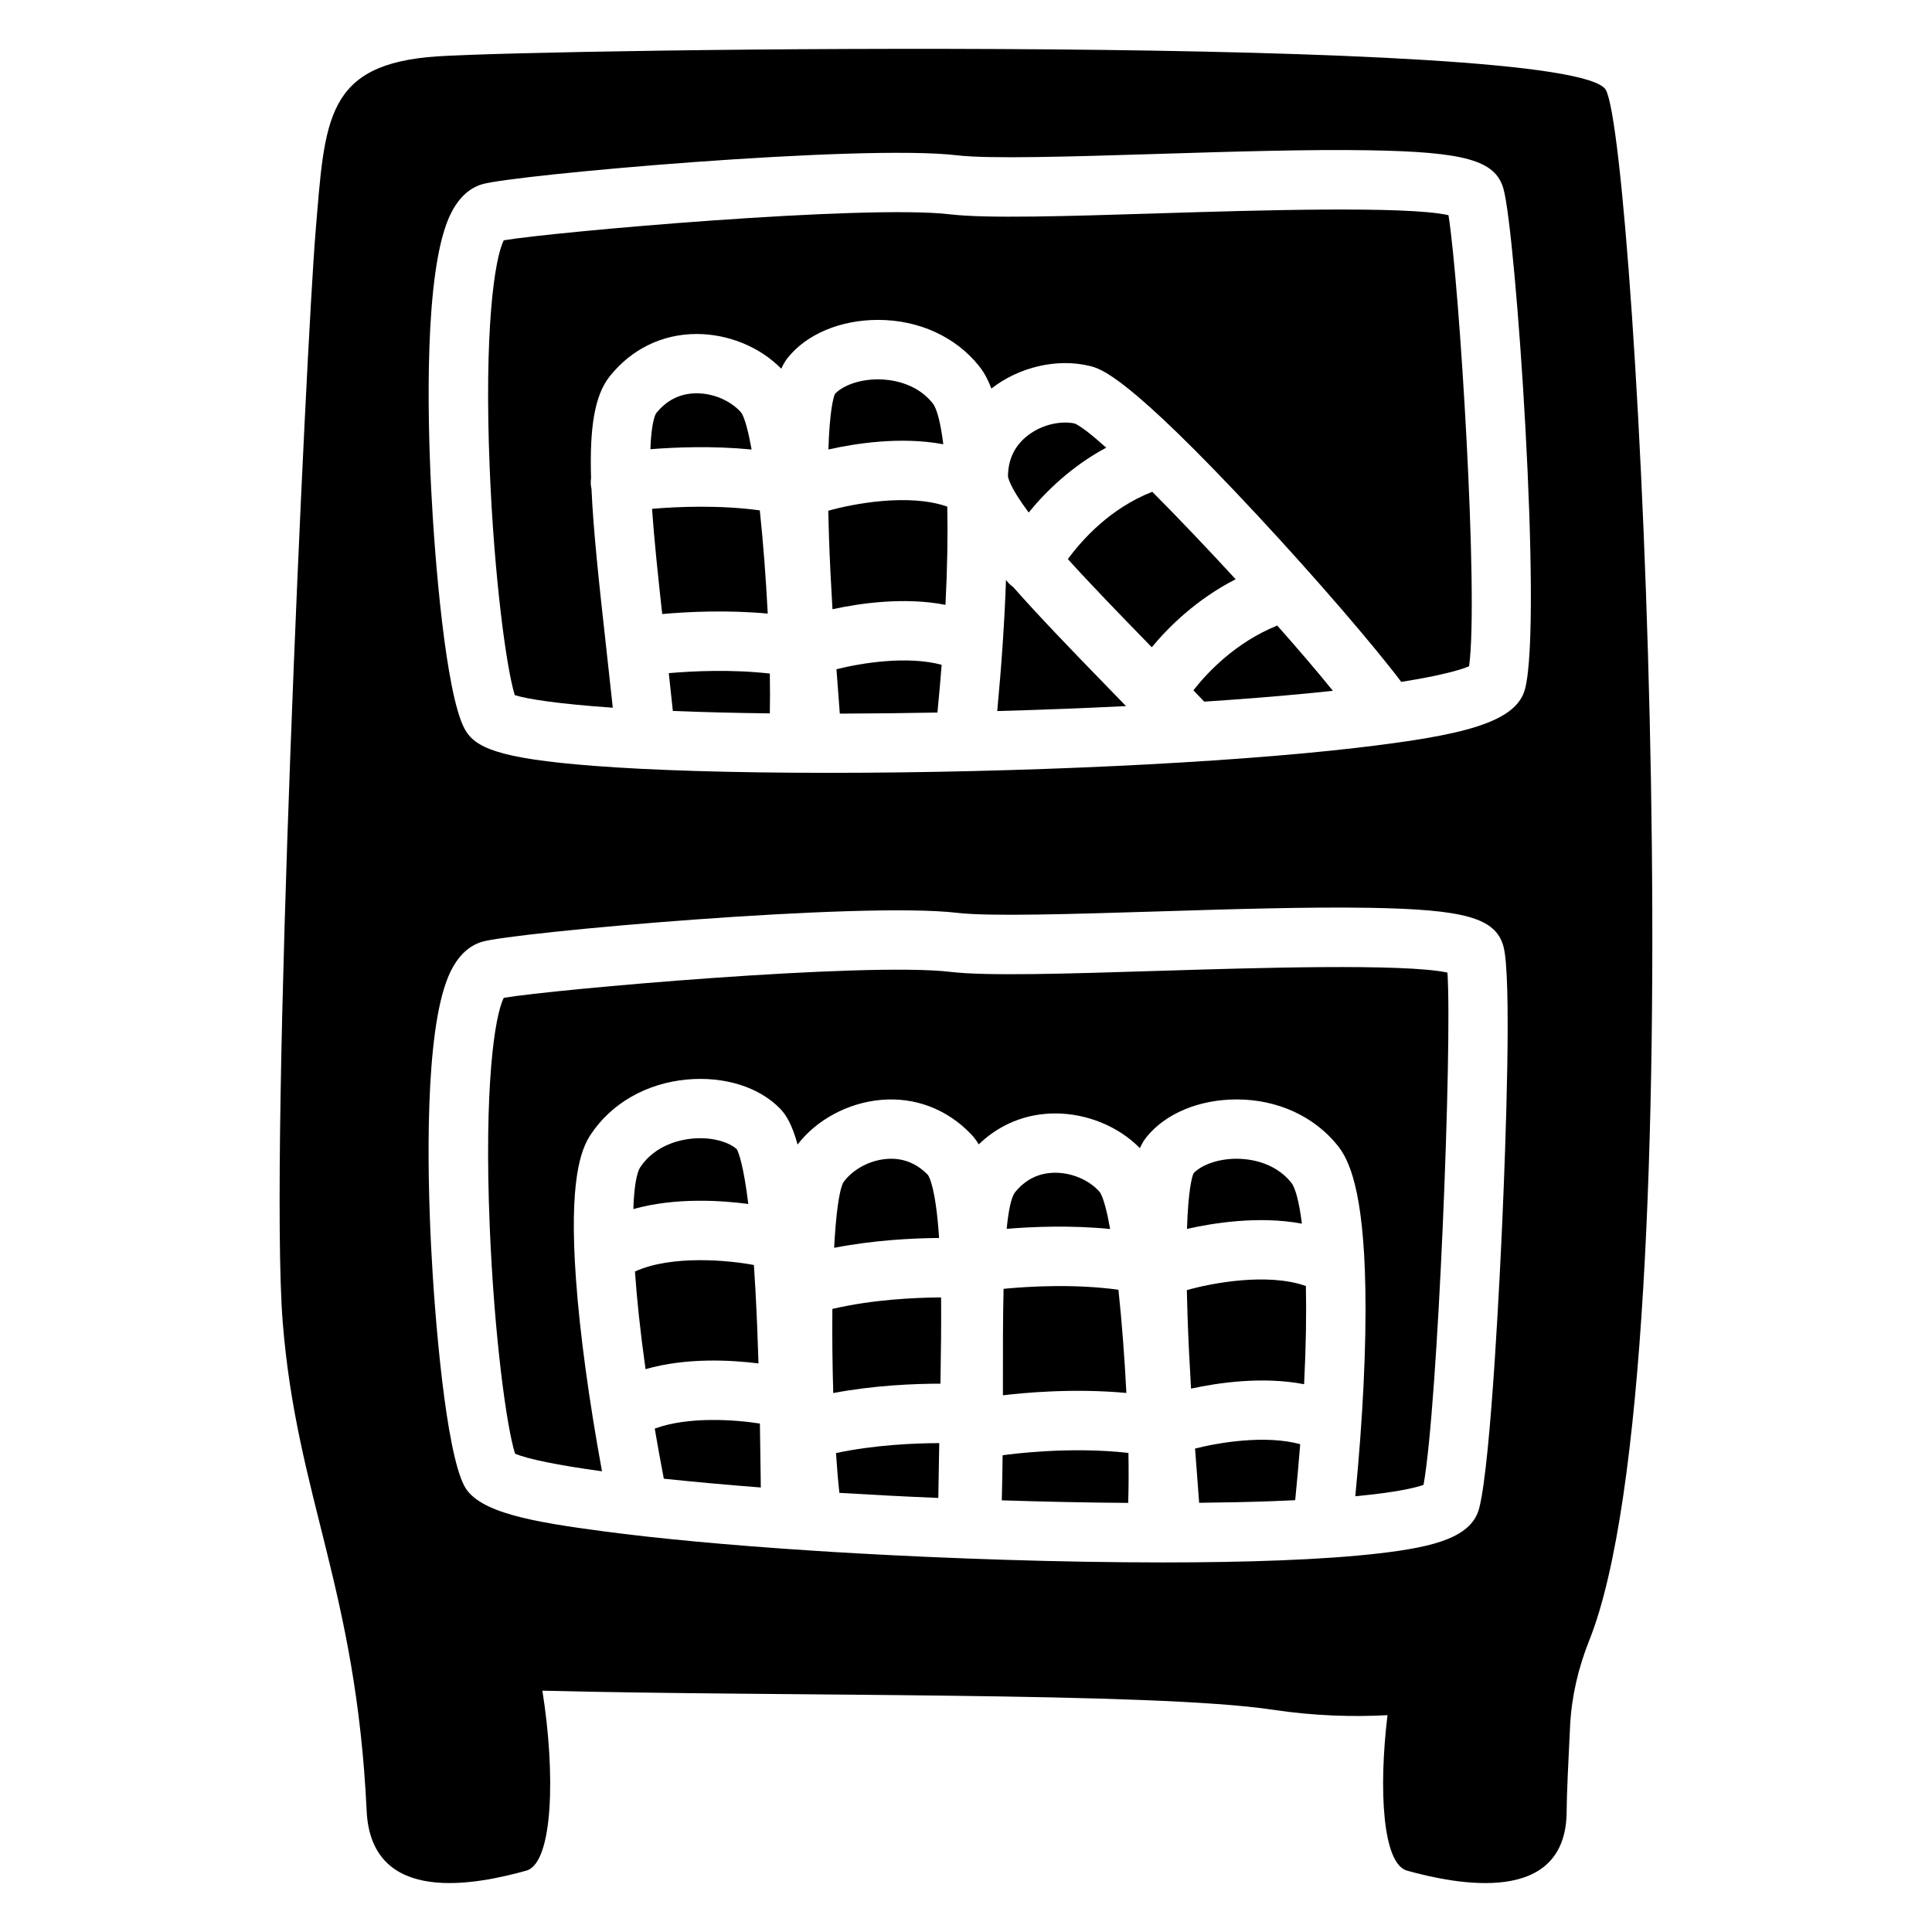 <?xml version="1.0" encoding="UTF-8"?>
<!-- Uploaded to: SVG Repo, www.svgrepo.com, Generator: SVG Repo Mixer Tools -->
<svg fill="#000000" width="800px" height="800px" version="1.1" viewBox="144 144 512 512" xmlns="http://www.w3.org/2000/svg">
 <g>
  <path d="m378.84 451.14c-5.254 0.473-9.484 3.473-11.387 6.277-1.152 2.312-1.938 8.758-2.402 17.27 10.508-2.047 20.84-2.559 27.816-2.609-0.855-12.949-2.539-16.109-2.953-16.699-3.086-3.195-6.816-4.621-11.074-4.238z"/>
  <path d="m423.64 454.79h-0.012c-4.309 0-7.91 1.781-10.707 5.273-0.992 1.398-1.672 4.891-2.144 9.594 6.82-0.57 16.934-0.992 27.426 0.039-0.848-4.715-1.75-8.168-2.676-9.684-2.144-2.617-6.621-5.223-11.887-5.223z"/>
  <path d="m488.57 526.72c-9.199-2.481-21.305-0.492-27.867 1.16 0.402 5.59 0.789 10.527 1.082 14.316v0.059c6.828-0.07 13.285-0.207 19.219-0.422 2.195-0.078 4.262-0.168 6.238-0.266 0.508-5.195 0.953-10.145 1.328-14.848z"/>
  <path d="m345.59 535.61c-0.051-3.797-0.109-8.758-0.207-14.355-6.711-1.043-18.973-1.93-27.867 1.34 0.719 4.223 1.516 8.648 2.402 13.273 7.684 0.816 16.297 1.605 25.703 2.332-0.004-0.809-0.012-1.668-0.031-2.59z"/>
  <path d="m471.75 451.08h-0.012c-5.531 0-9.73 1.969-11.453 3.879-0.383 0.906-1.379 4.211-1.723 14.711 6.977-1.574 19.121-3.512 30.453-1.387-0.746-5.984-1.77-9.555-2.805-10.855-4.574-5.719-11.641-6.348-14.461-6.348z"/>
  <path d="m392.91 526.44c-6.594 0.02-17.113 0.461-27.363 2.637 0.254 3.856 0.551 7.418 0.895 10.547 8.305 0.5 17.074 0.965 26.215 1.348 0.066-4.848 0.164-9.719 0.254-14.531z"/>
  <path d="m345.01 505.32c-0.195-6.426-0.461-13.086-0.816-19.523-0.129-2.332-0.266-4.508-0.402-6.562-6.406-1.211-21.688-2.766-31.52 1.73 0.492 7.191 1.387 15.785 2.805 25.879 10.766-3.109 22.684-2.43 29.934-1.523z"/>
  <path d="m443.05 529.04c-15.754-1.789-31.477 0.355-33.348 0.621-0.051 3.945-0.117 7.941-0.215 11.945 11.57 0.375 22.84 0.602 33.496 0.68 0.129-3.848 0.148-8.355 0.066-13.246z"/>
  <path d="m327.5 445.73c-2.812 0.254-9.789 1.504-13.836 7.617-0.914 1.387-1.625 5.039-1.82 11.07 11.098-3.129 23.371-2.293 30.465-1.348-1.289-10.422-2.566-13.629-3.031-14.496-1.898-1.762-6.266-3.336-11.777-2.844z"/>
  <path d="m451.04 401.29c-24.422 0.758-45.52 1.418-55.191 0.266-22.641-2.676-105.48 4.676-118.34 6.879-2.461 4.793-5.234 23.734-3.731 60.457 1.211 29.668 4.547 53.656 6.723 60.34 3.305 1.438 11.297 3.059 23.035 4.676-3.492-19.07-5.863-36.555-6.898-50.883-1.891-26.223 1.309-34.43 3.887-38.328 5.492-8.316 14.809-13.637 25.543-14.613 9.938-0.906 19.199 2.016 24.758 7.812 1.691 1.762 3.207 4.555 4.535 9.418 5.059-6.574 13.344-11.051 22.082-11.828 9.031-0.809 17.523 2.422 23.91 9.094 0.738 0.777 1.406 1.672 2.027 2.688 5.481-5.305 12.535-8.188 20.25-8.195h0.02c8.461 0 16.809 3.473 22.434 9.199 0.523-1.18 1.102-2.125 1.723-2.902 5.019-6.269 13.965-10.008 23.93-10.008h0.031c10.785 0.012 20.535 4.477 26.754 12.262 2.914 3.652 6.84 11.543 7.312 37.824 0.277 15.301-0.648 34.281-2.668 55.074 11.141-1.043 16.051-2.293 18.086-3.012 3.836-21.254 7.625-116.26 6.336-135.76-11.398-2.484-51.727-1.234-76.551-0.457z"/>
  <path d="m409.96 485.55c-0.188 7.676-0.176 15.941-0.176 23.172v5.047c5.519-0.668 18.734-1.918 32.719-0.621-0.473-9.297-1.199-18.883-2.106-27.355-11.703-1.598-23.746-0.891-30.438-0.242z"/>
  <path d="m393.23 510.69c0.137-8.078 0.227-15.793 0.168-22.859-7.035 0.039-18.203 0.57-28.812 3.051-0.07 7.223 0.012 14.887 0.234 22.289 10.934-2.066 21.59-2.481 28.41-2.481z"/>
  <path d="m489.6 510.83c0.512-10.176 0.629-18.812 0.473-26.027-10.262-3.633-25.309-0.699-31.547 1.094 0.039 2.055 0.098 4.231 0.176 6.574 0.215 6.445 0.551 13.105 0.934 19.523 7.144-1.551 18.965-3.289 29.965-1.164z"/>
  <path d="m348.01 322.5c-10.184-1.152-20.348-0.668-26.773-0.109 0.363 3.297 0.719 6.633 1.074 10.016 7.5 0.305 16.039 0.531 25.703 0.648 0.066-3.215 0.066-6.777-0.004-10.555z"/>
  <path d="m376.73 244.53h-0.02c-5.531 0-9.73 1.969-11.453 3.879-0.383 0.906-1.379 4.211-1.723 14.711 6.977-1.574 19.121-3.512 30.453-1.387-0.746-5.984-1.77-9.555-2.805-10.855-4.562-5.719-11.629-6.34-14.453-6.348z"/>
  <path d="m328.62 248.23h-0.012c-4.309 0-7.91 1.781-10.707 5.273-0.156 0.215-1.277 2.078-1.543 9.543 6.809-0.543 16.641-0.914 26.824 0.078-0.848-4.715-1.75-8.168-2.676-9.684-2.144-2.594-6.621-5.211-11.887-5.211z"/>
  <path d="m482.48 309.77c-11.07 4.496-18.52 12.438-22.219 17.172 0.953 0.992 1.918 1.996 2.883 3 10.176-0.668 19.652-1.426 28.133-2.262 2.086-0.207 4.062-0.414 5.953-0.609-4.102-5.07-9.188-11.023-14.75-17.301z"/>
  <path d="m569.56 167.82c-8.57-14.801-279.76-10.855-309.6-8.887-29.844 1.977-29.844 16.777-32.324 46.445-2.488 29.668-12.438 242.7-8.707 289.08 3.731 46.387 19.453 70.484 22.238 129.44 1.199 25.504 29.609 19.363 42.301 15.844 7.184-1.988 7.742-25.969 4.269-47.695 62.984 1.613 161.87 0.285 193.54 5.047 10.941 1.645 21.176 1.938 30.426 1.445-2.391 19.758-1.301 39.41 5.176 41.199 12.695 3.523 42.301 9.684 42.301-15.844 0-3.738 0.473-13.883 0.914-22.562 0.395-7.766 2.184-15.371 5.066-22.582 29.574-74.02 12.59-396.76 4.394-410.93zm-27.406 299.21c-0.461 10.609-2.934 64.176-6.141 76.625-1.969 7.656-11.602 10.273-26.52 12.004-14.879 1.73-35.383 2.402-57.359 2.402-27.484 0-57.25-1.055-81.121-2.41-4.164-0.234-8.227-0.48-12.223-0.746h-0.02c-21.41-1.398-40.227-3.141-54.906-5.098-18.578-2.469-33.082-4.93-36.812-12.016-4.941-9.398-7.852-44.34-8.809-63.508-1.004-20.23-1.73-56.414 4.555-71.457 2.066-4.961 5.078-8.07 8.926-9.238 8.195-2.488 100.44-10.707 125.95-7.676 8.5 1.004 30.043 0.336 52.852-0.363 19.691-0.609 40.051-1.238 56.215-0.973 25.484 0.422 33.484 2.688 35.652 10.098 2.297 7.766 0.594 53.188-0.242 72.355zm6.012-140.49c-2.344 9.102-16.984 12.418-44.961 15.676-34.441 4.004-89.27 6.594-139.78 6.594h-0.383c-24.816-0.012-46.199-0.648-61.836-1.859-25.496-1.977-31.496-4.891-34.137-9.91-4.941-9.398-7.852-44.34-8.809-63.508-1.004-20.23-1.73-56.414 4.547-71.457 2.078-4.961 5.078-8.07 8.926-9.238 8.195-2.488 100.44-10.707 125.95-7.676 8.5 1.004 30.051 0.344 52.852-0.363 19.691-0.609 40.051-1.238 56.215-0.973 25.484 0.422 33.484 2.688 35.652 10.098 3.309 11.262 10.414 114.53 5.758 132.62z"/>
  <path d="m451.04 200.54c-24.422 0.758-45.52 1.406-55.191 0.266-22.641-2.676-105.48 4.676-118.34 6.879-2.461 4.793-5.234 23.734-3.731 60.457 1.199 29.293 4.457 53.047 6.641 60.074 3.324 1.062 11.691 2.344 25.977 3.336-0.602-5.648-1.219-11.207-1.82-16.629-1.898-16.965-3.344-30.594-3.828-41.387-0.039-0.156-0.078-0.324-0.098-0.48-0.129-0.797-0.117-1.594-0.012-2.352-0.395-13.246 0.887-21.883 4.961-26.992 5.758-7.211 13.922-11.188 22.996-11.199h0.02c8.461 0 16.809 3.473 22.434 9.199 0.523-1.18 1.102-2.125 1.723-2.902 5.019-6.281 13.965-10.031 23.934-10.031h0.031c10.785 0.012 20.535 4.477 26.754 12.262 1.012 1.27 2.144 3.051 3.219 5.934 7.438-5.766 17.406-8.07 26.027-6.004 2.953 0.707 9.859 2.363 44.605 39.715 15.438 16.602 30.613 34.223 38.004 44.016 11.188-1.762 16.02-3.305 17.977-4.133 2.598-18.578-2.559-101.41-5.461-119.54-11.023-2.531-51.801-1.27-76.824-0.492z"/>
  <path d="m347.46 306.61c-0.473-9.297-1.199-18.883-2.106-27.355-10.648-1.457-21.617-0.992-28.555-0.414 0.57 8.246 1.586 17.789 2.695 27.887 6.691-0.598 17.102-1.121 27.965-0.117z"/>
  <path d="m449.36 274.33c-11.09 4.328-18.547 12.633-22.367 17.84 6.375 7.047 14.129 15.027 22.238 23.359 4.496-5.422 11.867-12.723 22.23-18.027-7.547-8.195-15.262-16.312-22.102-23.172z"/>
  <path d="m437.16 262.64c-3.769-3.375-6.68-5.668-8.336-6.406-3.316-0.707-8.375 0-12.488 3.199-3.406 2.648-5.156 6.258-5.215 10.734 0.012 0.285 0.316 2.707 5.492 9.652 4.477-5.488 11.277-12.219 20.547-17.18z"/>
  <path d="m365.67 321.35c0.316 4.418 0.621 8.422 0.887 11.77 8.012-0.031 16.621-0.117 25.871-0.297 0.434-4.398 0.809-8.621 1.121-12.645-9.156-2.461-21.289-0.473-27.879 1.172z"/>
  <path d="m363.5 279.35c0.039 2.055 0.098 4.231 0.176 6.574 0.215 6.445 0.551 13.105 0.934 19.523 7.133-1.543 18.953-3.297 29.953-1.16 0.512-10.176 0.629-18.812 0.473-26.027-10.18-3.617-25.254-0.703-31.535 1.09z"/>
  <path d="m442.41 331.12c-1.398-1.438-2.785-2.875-4.164-4.281-10.461-10.754-19.07-19.691-25.75-27.277-0.746-0.523-1.387-1.16-1.898-1.879-0.363 10.656-1.152 22.375-2.32 34.754 11.707-0.32 23.168-0.766 34.133-1.316z"/>
 </g>
</svg>